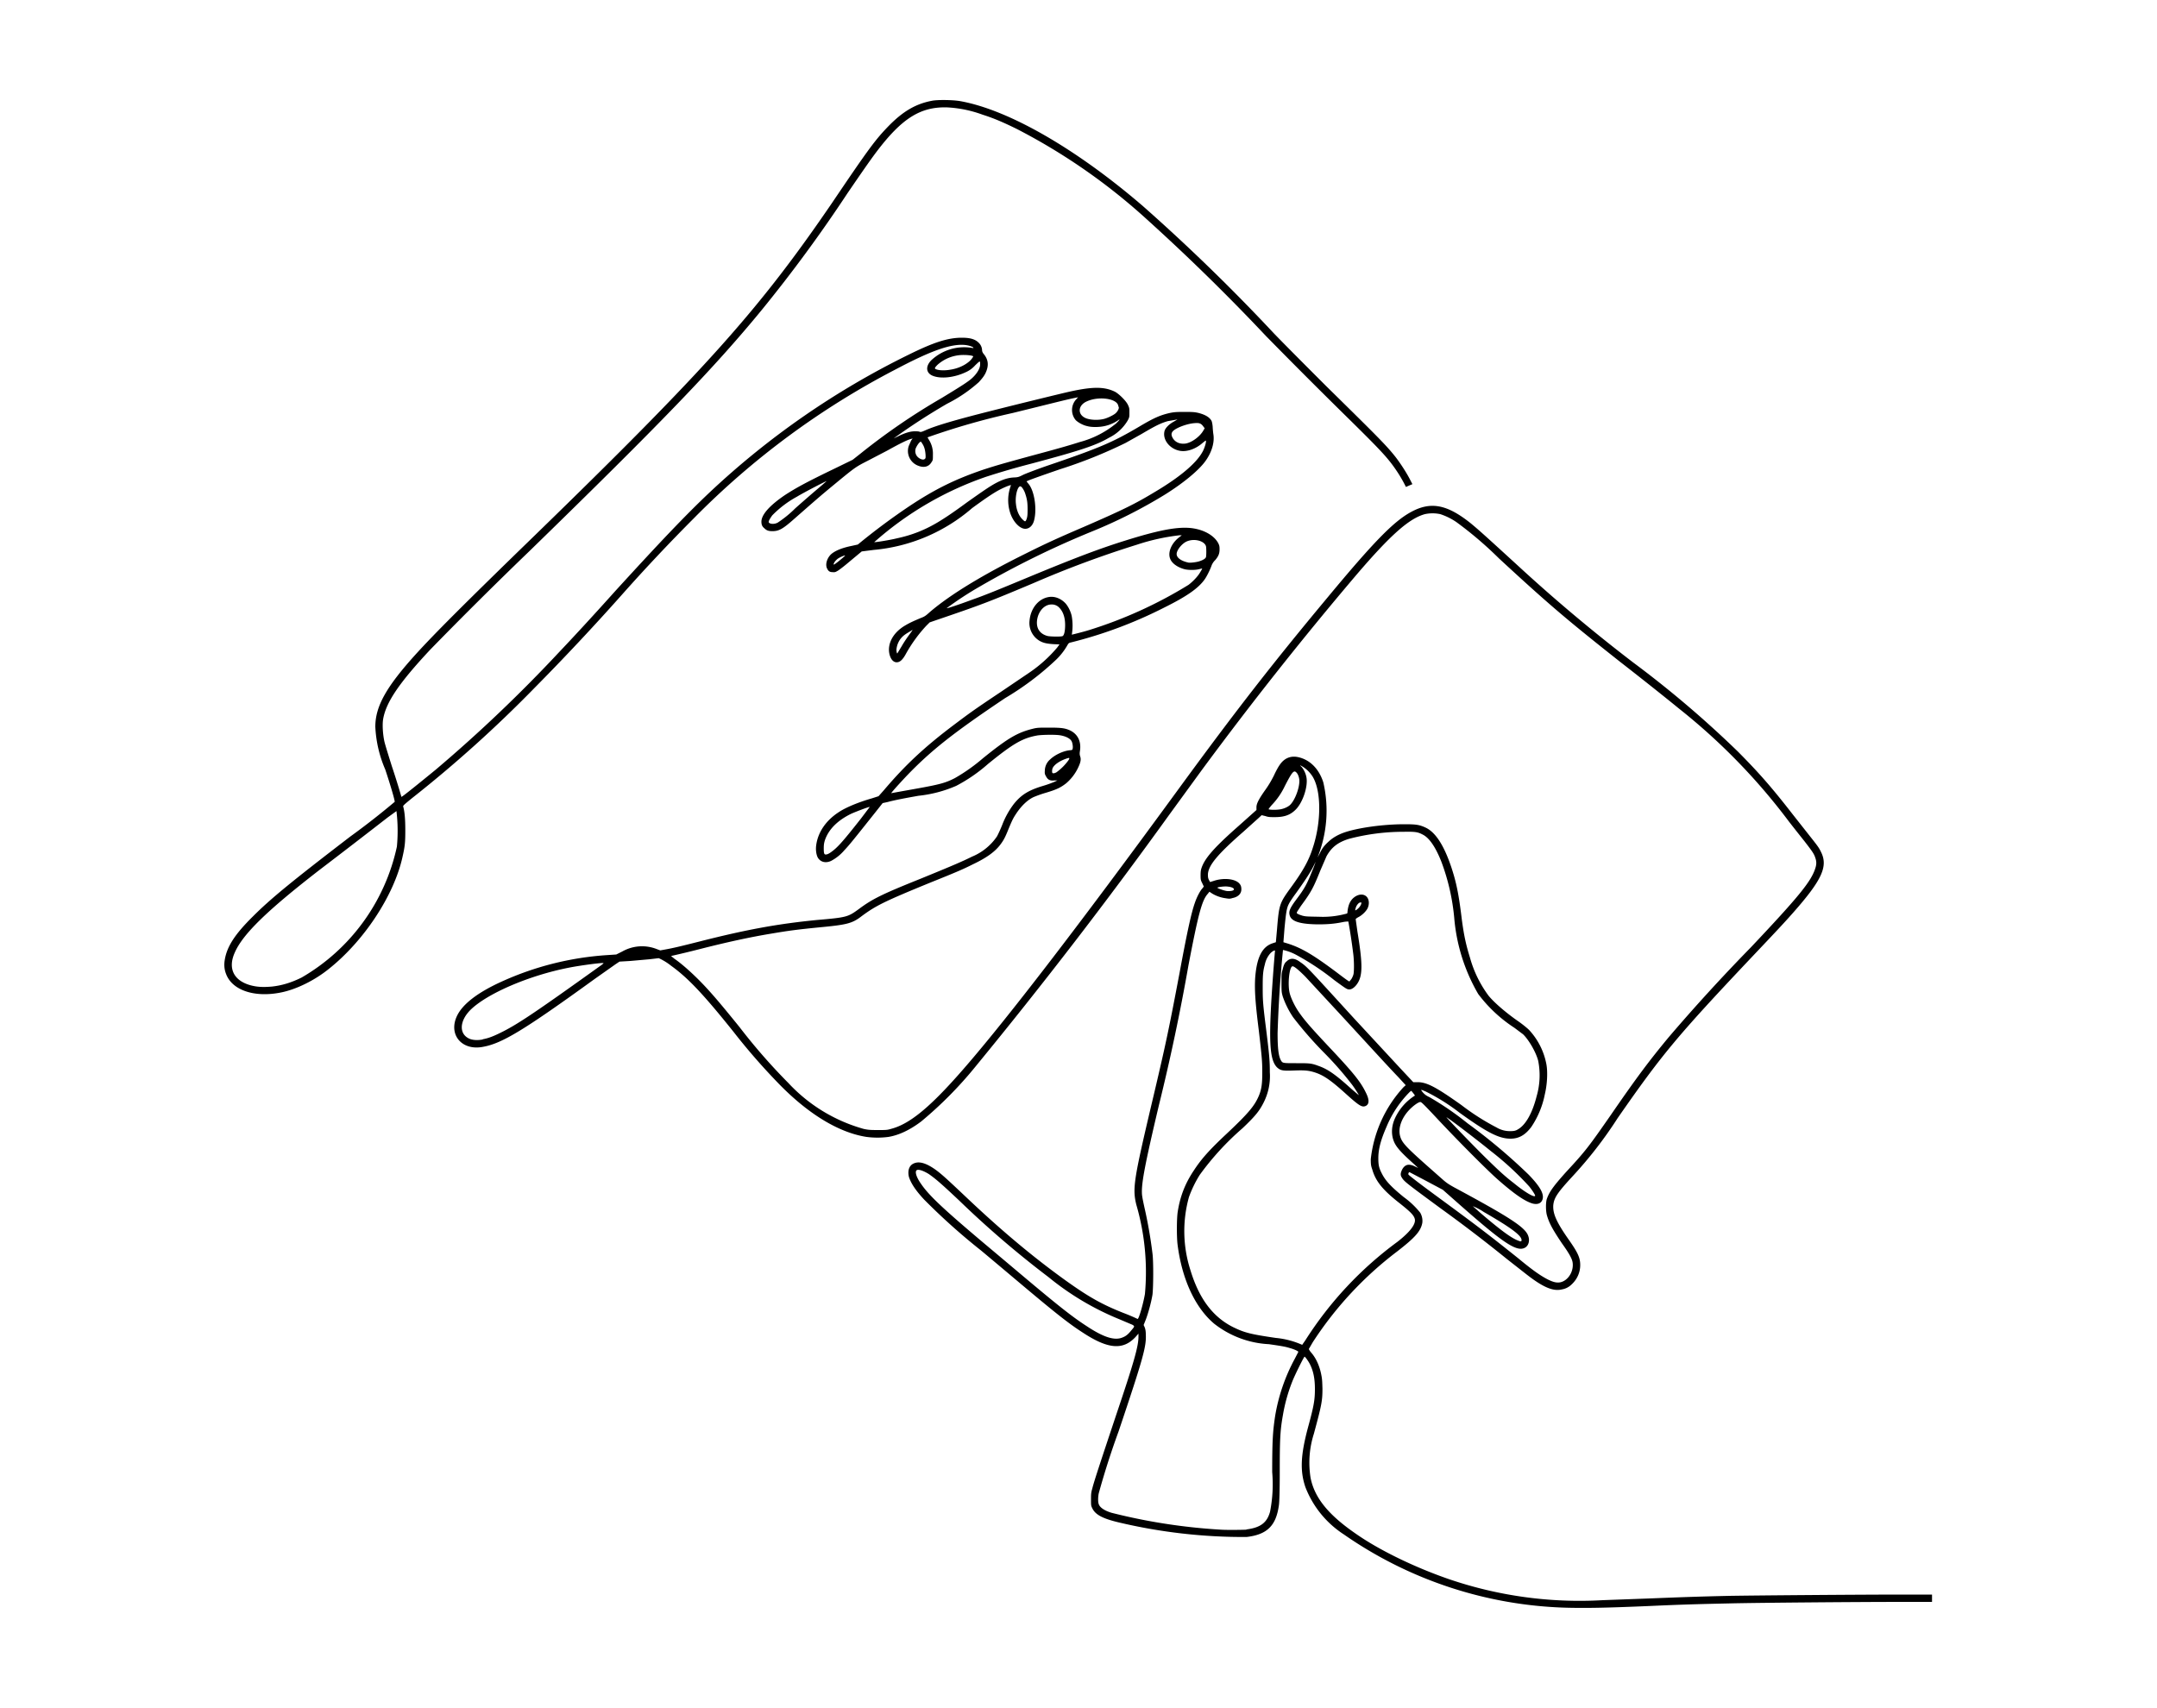 <svg width="1000" height="792" fill="none" xmlns="http://www.w3.org/2000/svg"><g clip-path="url(#a)"><path d="M726.5 745.5a189.6 189.6 0 01-103.5-34 45.7 45.7 0 01-17.8-21.9c-2.6-7.6-2.2-15 1.2-27.7 2.7-9.9 3.2-12.7 3.2-17.8 0-4.8-.7-8.3-2.3-11.5-.7-1.4-2.2-3.5-2.5-3.5-.3 0-4.5 8.5-5.6 11.3a76.7 76.7 0 00-4.4 15.6c-1.3 7.2-1.5 11.1-1.5 26.6 0 9.2-.2 14.2-.4 15.4-1.3 9.5-5.5 13.6-15 14.7a250.5 250.5 0 01-59.4-6.8c-7.5-1.8-10.7-3.6-12.1-6.5-.6-1.2-.6-1.4-.6-4 0-2.4 0-3.2.6-5.2.7-3 4.4-14.1 11-33.9 8.3-24.6 10.4-32 10.4-36.5v-1.4l-1.4 1.6c-5.8 6.2-12.8 5.6-24.6-2.2-7-4.5-14-10.2-31.8-25.2a5137 5137 0 00-15-12.6 294.5 294.5 0 01-26.6-23.8c-3.9-4.2-6-7.4-7-10.4-.7-2.8 0-5.2 2-6.2 2.5-1.3 5.8-.4 10.2 2.7 2.9 2.1 5.3 4.3 14.5 13 16.9 16 31.4 28 46 38.5 10.5 7.5 16.6 11 26.7 15a90 90 0 016.6 2.8c.6 0 2.6-7 3.4-11.6a111.7 111.7 0 00-4-41.4c-1.9-7.8-1.2-11.7 8.5-52.6 5.2-22.2 6.5-28.2 11.5-54.6 3.7-20 5.6-28.5 7.2-32.9.8-2.4 2.3-5.3 3.3-6.4l.8-1-.7-1.5c-.7-1.4-.8-1.6-.8-3.7 0-1.7.1-2.5.5-3.6 1.5-4.3 5.6-9 15.2-17.6a1131 1131 0 007.4-6.6l2.8-2.5v-1.3c0-1.6 1-3.6 3.8-7.6 1.6-2.2 3-4.5 4.3-7.1 1-2.2 2.2-4.3 2.6-4.8 2.1-3.2 5.1-4.5 8.7-3.7 5.4 1.2 9.6 5.4 11.6 11.7a58 58 0 01-2.7 34.8l1-1.8c1.2-2.5 2.1-3.7 4.2-5.6 1.8-1.7 4.2-3.1 7-4.1 6.2-2.2 18-3.9 28-3.9 5.5 0 7 .2 10 1.6 4.6 2.2 8.5 8.3 11.9 18.5 2.3 7 3.4 12.4 4.8 24 1 7.6 2 12 3.8 17.8a53.5 53.5 0 008.6 17.6c2.7 3.3 8.3 8.1 14.1 12.1 1.7 1.2 3.8 2.9 4.7 3.8a32 32 0 018 15.8c.7 3.7.4 9.4-.7 14a41.4 41.4 0 01-6.3 15.2c-2.8 3.7-5.7 5.4-9.6 5.4-5.3 0-10.7-2.7-23.6-12a93.6 93.6 0 00-15.8-9.9c-2.4-1-2.4-1-1.3.4.9 1 1.5 1.5 3.2 2.3a140 140 0 0117.6 12.1 264.1 264.1 0 0128.3 23.8c5.5 5.7 7.4 9.2 6.3 11.8-.7 1.6-2.3 2.1-4.4 1.6-3.6-1-8.7-4.5-16.6-11.5-4.5-4-16.8-16.3-26.5-26.6-7.2-7.7-8.5-9-9-9-.9 0-3.3 1.7-5.2 3.7-3.6 3.8-5.2 8.5-4.2 12.1.8 3 2.7 5 12 13.3l7.7 6.8c1.7 1.5 2.7 2.2 5.4 3.7 24.9 13.4 32.4 18.2 34.1 22 1.1 2.4.5 5-1.4 6-3.9 2-10.2-2.3-32-21.6l-6-5.3-7.7-4.1-7.8-4.1-.4.4c-.1.4-.1.6 0 .8.7.7 4.9 4 14.2 10.8 17.7 13 23.2 17.2 36.7 28 7 5.8 10.3 8 13.5 9.7 2.8 1.4 4.3 1.7 6 1.4 3.6-.8 6.2-5 5.7-9-.2-1.8-1.5-4.2-5-9.1-4.3-6.4-6-9.5-7-13.2-.5-2-.5-5.7 0-7.3 1.2-3.4 3-5.9 9-12.6 8.9-9.6 10.4-11.6 20.7-26.4 12.1-17.6 18-25.4 26.7-35.9a841.2 841.2 0 0138.2-41.8c22-23.3 27.8-30.4 29.8-36.4.7-2 .7-3.4.1-5.1-.6-1.9-1.4-3-5.1-7.8a921 921 0 01-7.1-9 283.8 283.8 0 00-51.1-52.5c-5-4.1-16-12.9-27.2-21.6-24-19-32.4-26-56.2-48a173.4 173.4 0 00-19.7-16.8 29.3 29.3 0 00-7.5-3.7 17 17 0 00-7.1 0c-7.3 2-15.9 9.6-31.8 28.2a1684.4 1684.4 0 00-71.8 90.7l-15 20.6a2323.8 2323.8 0 01-89.7 116.6 182.7 182.7 0 01-25.2 25.5c-5.3 4-10.4 6.4-15.3 7.2a39 39 0 01-10 0c-12.4-1.9-26.2-10-39.8-23.7a294.8 294.8 0 01-21.9-25c-14-17.5-21.2-25.1-29-30.7a27 27 0 00-5.7-3.5l-4.2.5-9 .8-5 .3-1.8 1.2-9.5 6.7c-32.6 23.6-43 30-51.9 31.6-10 2-16.4-5.8-12-14.6 2.7-5.4 9.7-10.7 20.5-15.6a140.1 140.1 0 0148.7-12.3l4.5-.3 2.8-1.4a18.6 18.6 0 0116-1.1l1.6.6 2.2-.4c3.9-.7 7.2-1.5 15.9-3.7 22-5.6 36.3-8.2 54.5-10 14-1.2 14.4-1.4 19.5-5.1 6.3-4.7 10.8-6.9 28.5-14 15.9-6.5 19.3-8 24-10.3a26 26 0 0011.4-9.2c.5-.8 1.6-3.2 2.5-5.4a39 39 0 015.5-9.9c3.4-4.2 6.8-6.3 13.5-8.3a53 53 0 005.1-1.8l1.5-.7h-1.5c-2 .2-3-.4-3.8-2-.6-1-.6-1.4-.5-2.8a7 7 0 012.5-5c2.2-2.1 6-3.9 9-4.2 1.3-.1 1.3-.2 1.4-.8.2-.8-.1-2.7-.5-3.4-.7-1.3-2.8-2.4-5.7-2.8-2.3-.3-7.7-.2-10 .1-6.9 1.2-11.2 3.6-23 13.2a74 74 0 01-14.8 10.2 59 59 0 01-17.5 4.6c-6.2 1.1-11 2-14.3 2.9l-2.3.5-3.8 4.8c-9 11.3-11.6 14.6-13.9 17a20.9 20.9 0 01-6.2 5c-2.6 1.2-5 .5-6.2-1.6-.7-1.4-1-3.6-.7-5.7.8-6 4.5-11.4 10.3-15.2 3.2-2.2 9.2-4.7 15.5-6.5l3.1-1 2.4-2.7c10-11.8 19-20.2 32.7-30.5 6.9-5.2 9.2-6.9 21.5-15.1l13-8.8a64 64 0 0013.2-11.8l1.1-1.5-2.7-.1c-3-.2-4.6-.5-6.3-1.4a9.6 9.6 0 01-4.9-9.5c.5-5.6 4-10 8.6-10.9 2.8-.6 5.8.5 8 2.8 1.3 1.4 2.6 4 3 6.2a25.7 25.7 0 010 8.4s5-1.2 7.9-2.1a202 202 0 0046.2-21c2.1-1.6 4.4-4 5.5-6 .5-.8.9-1.5.8-1.6l-1.3.3c-1.8.5-5.2.5-7 0-3.2-.9-5.7-2.7-6.5-4.8-1.2-3 .6-7.2 4.1-9.9l1.3-1h-1a98 98 0 00-19.9 4.4 476 476 0 00-47.9 17.8c-21.4 9-24.1 10-44.9 17.1l-3.2 1.1-1.6 1.6a66.8 66.8 0 00-9.2 12.6c-1.7 3.2-3 4.3-4.5 4.3s-2.7-1.3-3.3-3.6c-1.2-4.9 1.6-10.2 7.3-13.5 2.2-1.3 3.8-2 7.1-3.4 1.9-.7 2.4-1.1 4.4-2.9 9.4-8 24.1-17 44.5-27.1 8.6-4.3 14.2-6.9 26.8-12.3 18.4-8 23.8-10.7 32.6-16 12-7.1 19.5-13.5 22.4-18.8.8-1.4 1.6-3.9 1.6-4.8 0-.6 0-.6-1.7.8-3.1 2.7-7 4-10 3.6-5-.7-8.6-5.2-7.5-9.3.4-1.4 2.2-3.2 4.3-4.3l1.7-1-4.6.8c-3.3 1-5.4 2-12 5.9l-7.5 4.2a220 220 0 01-30.4 12.2c-9.9 3.4-13.1 4.6-14.4 5.1l-1.1.5.7.9c3 3.2 4.3 12.2 2.7 17.6-.7 2.2-2.2 3.5-4 3.5-2.6 0-5.8-3.4-7.1-7.8a19.2 19.2 0 01.5-12.4c-.2-.2-2.5.7-4.5 1.7-2.7 1.3-6.4 3.7-13.5 8.9A80.7 80.7 0 01405 255l-5.5.7-1.2 1-4.8 4c-2 1.7-4.2 3.4-5 3.9-1.2.7-1.4.8-2.5.7-1.5 0-2.1-.6-2.7-2-.7-1.9.2-4.6 2-6.3 1.8-1.6 5.1-3 9.7-3.9l2.7-.6a302.8 302.8 0 0123.6-17.6c12-8 21.5-12.7 34.8-17.2 6.2-2 9-2.8 22.2-6.4 12.3-3.3 17.5-4.8 22.2-6.3a44.7 44.7 0 0017-8.7c1.7-1.7 2-2.3.7-1.3-1.5 1-3.6 2-5.8 2.5-2.4.6-6.2.7-8.3.1-2-.4-4.3-1.7-5.4-2.8a7.3 7.3 0 01.4-9.8l.7-.8-2.4.5c-3.8.8-8.4 2-27.9 6.8a332.7 332.7 0 00-39.5 11.3l.7 1.2a12 12 0 011.8 6.9c0 2.4 0 2.5-.7 3.5-1.2 2-3.4 2.6-6 1.6a7.3 7.3 0 01-4.5-9.2l1.1-2.5.7-1-.6.2c-1.7.4-5 2-11.1 5.4l-9.2 4.8c-5.7 2.9-5.8 3-16.7 12-5.2 4.3-7.5 6.3-17.4 15-5.2 4.6-7 5.6-10 5.6-1.8 0-2.7-.3-3.8-1.4-1-.8-1.3-1.7-1.3-3 0-3.3 3.9-7.6 11-12.4 5.1-3.3 10-6 23.1-12.3l8.2-4 3.8-3a299.8 299.8 0 0137.4-25.6c8.2-5 11.1-6.8 13.4-8.6 2.7-2.2 4.5-5 4.5-7 0-1.9 0-1.8-2.3.4a12.5 12.5 0 01-4.4 3.2c-5.3 2.5-11.6 3.2-15.4 1.6-3-1.3-3.3-4.3-.6-7.1a22.3 22.3 0 0119.4-5.7l.2-.1c0-.4-1.9-1.1-3.6-1.3-6.6-.8-16.1 2.6-32.5 11.3a371.1 371.1 0 00-93.5 69 835.7 835.7 0 00-33.4 35.5 1121.4 1121.4 0 01-40.6 43.3 589.4 589.4 0 01-56.8 51.1c-3.3 2.7-4 3.3-4 3.7.7 2.4 1 6 1 11 0 6-.2 7.6-1.3 12.5-4 18-18 39.1-34.3 52-6.6 5.3-15 9.4-22 10.8-12.3 2.5-22.7-1-25.5-8.6-.8-2-1-4.2-.6-6.5 1-6.2 4.7-11.9 13.1-20.2 8.3-8.3 18.1-16.3 45.1-37a350 350 0 0020.6-16.1c0-1-2.1-8.1-4.4-15a56.4 56.4 0 01-4.6-19.8c0-9.5 5.1-18.6 19.1-34 8.2-9 21.5-22.4 55.1-55C328 170.4 352.2 143.2 385.8 94c17-25.2 20.1-29.3 26-35.4 6.8-7 12.8-10.5 20.4-11.9 2.7-.5 9.6-.4 13 .2 22.3 4 53.7 22 84.7 48.7a889.5 889.5 0 0160.8 59.1c6 6.2 17 17.2 24.2 24.4 24 23.6 27.8 27.4 32 32.7 2.1 2.7 4.8 6.8 6.5 10l1.4 2.7-1.4.6-1.6.7a63.4 63.4 0 00-4-7c-4-6-6.7-9-21.5-23.6a2886.1 2886.1 0 01-39.4-39.4A960.7 960.7 0 00532 102a279.5 279.5 0 00-60.6-42.2c-6.1-3-10.7-5-15.8-6.6a55.7 55.7 0 00-16.4-3.4c-12.4-.4-21.1 5-33 20.8-3 4-6.6 9.2-13.3 19a668.8 668.8 0 01-39.4 53.7c-22.2 27.1-46.9 52.7-108 112.2a2060 2060 0 00-46 45.7c-14.5 15.5-20.6 24.5-21.9 32.4-.4 2.6-.1 7 .6 10.2.3 1.4 1.9 6.5 3.4 11.3a364.2 364.2 0 014.5 14.4c.2.2 9.3-7.2 15.9-12.6a672.3 672.3 0 0057.3-54.6c5.7-6 14.8-15.8 26-28.3 21-23 32.6-35.2 43.5-45.5a376 376 0 0192.4-64c11.7-5.8 18.3-7.9 24.7-7.9 4 0 6.3.7 8 2.5a5 5 0 011.4 3.3c0 .6.3 1.2.8 1.8 2.2 2.7 2.4 5.5.7 9-.7 1.3-1.3 2.1-3 4a67.6 67.6 0 01-14.7 10 290.3 290.3 0 00-24.8 16.1l2.1-1c3.2-1.6 5.7-2.3 7.6-2.3.9 0 2 0 2.3.2.6.2 1 .1 3-.8 4.8-2.1 14-4.8 30.7-9 12.6-3.2 31.1-7.7 35-8.6 11.4-2.6 17-2.6 22-.1 1.8 1 5 4.1 5.9 6 .7 1.5.7 1.7.7 3.7 0 1.9 0 2.1-.8 3.6a20.6 20.6 0 01-8.7 8c-6.1 3.6-13.9 6.1-36 12a358.4 358.4 0 00-21 6.1 153 153 0 00-51.8 30.3c.6.1 7.4-1 10.6-1.8 7-1.5 13-3.9 19-7.5 3.3-2 6.8-4.3 13.6-9.3 7.5-5.3 10.4-7.3 13.2-8.8 3.2-1.7 5.8-2.5 8.4-2.6 1.9-.1 2.2-.2 4.4-1.3 1.3-.6 6-2.4 10.6-4 25-8.5 30.7-11 43.1-18.3 6.7-4 9.7-5.3 14.1-6.3 2-.4 2.9-.5 6.9-.5s4.8.1 6.5.5c3.1.8 5.1 2 6 3.7.2.5.4 1.5.5 2.6a42.8 42.8 0 00.3 3.4c.7 4-.8 8.7-3.8 12.8-3.2 4.3-10 9.9-18.4 15.2a229.9 229.9 0 01-34.2 17.3 420 420 0 00-51.9 25.5 159 159 0 00-15.3 10c-.1.3 5.8-1.7 12-4 6-2.1 13-5 26-10.4 21.7-9 33.1-13.3 45-17 14.7-4.6 23.2-6.3 29.6-5.8 6.1.5 11.3 3.3 13.3 7.1.5 1 .6 1.5.6 2.8 0 2-.5 3.2-2 5a7 7 0 00-1.8 2.8c-.7 1.9-2.1 4.7-3 6-2.9 4.2-8.3 8-19 13.3a203.8 203.8 0 01-42.7 16c-1.3.3-1.4.3-2 1.3a29.7 29.7 0 01-5.7 7.2 132 132 0 01-23.2 17.4c-24 16.1-34.4 24.3-45.8 36.2-3.3 3.5-7.1 7.7-7 7.9l2.7-.5 9.5-1.7c10.5-1.9 13-2.6 17.3-4.8a83 83 0 0013-9.2c12-9.7 16.2-12 23.6-13.8 1.8-.4 2.7-.4 7-.4 5.6 0 7.4.2 9.8 1.3 3.5 1.7 5.2 5 4.6 9.3-.2 1.2-.2 1.7 0 2.5.5 1.3.4 2.5-.4 4.4a22 22 0 01-6 8.3c-2.6 2-4.3 2.9-10.1 4.6a54 54 0 00-5 1.8c-2.8 1.3-5.6 4-7.9 7.4-1.6 2.4-1.9 3-3.7 7.3-1.6 4-2.3 5.3-3.8 7.3-2.4 3.2-6.1 6-12.6 9.1-4.8 2.4-7.3 3.5-20 8.6-21 8.6-25.1 10.6-31.7 15.5-4.4 3.4-6.8 4-19.5 5.2-10.1 1-14.1 1.5-22.3 2.9-9.8 1.6-20.8 4-33.7 7.3a453.1 453.1 0 01-12.9 3.1l1.6 1.3c3.8 2.6 9.2 7.5 14 12.6 4.2 4.5 8 9 16.1 19a273.3 273.3 0 0022.7 26 75.3 75.3 0 0035 21.3c2 .4 2.8.5 6.4.5 4 0 4.4 0 6.4-.6 7.9-2.1 16.6-9 29.3-23.1 19.6-21.7 55.6-68.4 105-136.1 25.6-35 42.5-56.7 67.4-86.6 21.8-26.3 31-35.7 39-40.1 9.2-5.1 16.8-3.7 27.9 5.2 3.6 3 5 4.2 21.6 19.4a763 763 0 0053.8 45.2 486 486 0 0148.5 41.3c9.4 9.5 15.2 16 25.3 29l8.2 10.4c3.4 4.3 4 5.1 4.9 7 3.4 6.7.5 13-12.7 28-4.5 5.1-7.7 8.5-20.2 21.7-34 36-41 44.5-61.3 73.7a192.8 192.8 0 01-20.9 27c-7.2 7.8-8.7 10.1-9 13.6-.2 3.9 1.6 7.9 7.3 16 4.2 6 5.2 8.3 5.2 11.6 0 3.4-1.4 6.6-4 9a8.3 8.3 0 01-4.5 2.3c-4.1 1-8.8-1-16.7-7.2l-8.8-6.9a684 684 0 00-30.6-23.4c-15.2-11.2-17-12.5-18-14.2-.7-1-.8-1.8-.3-3.1.7-1.9 2-3.1 3.6-3 .5 0 1.5.2 2.5.7l1.7.8-1.5-1.4c-7.4-6.6-9.4-9-10.3-12.5-.7-2.9-.4-6 1-9.1A24.5 24.5 0 01656 508l-.8-1.1-.9-1.1-.6.4a50 50 0 00-10.9 16.3c-2.6 5.9-3.8 10.3-3.8 14.5 0 3.2.3 4.6 1.6 7.1 1.7 3.4 4.2 6.1 10.2 11a39 39 0 017.6 7.2 7.5 7.5 0 011 4.7c-.7 3.9-3.4 6.9-11.8 13.4a166.5 166.5 0 00-39 42l-1.8 3.1c0 .2.4.9 1 1.6 2.3 2.6 4 6.3 4.8 10.6.4 2 .4 3.2.5 6.2 0 5.7-.4 7.7-4 21a44 44 0 00-1.5 20.4c1.8 9.1 8.1 17 20.7 25.7 10.9 7.7 27.4 15.7 43.3 21.2A187.3 187.3 0 00743 742l21.8-.8c14.9-.6 23.4-.9 37-1.2 11.2-.2 60-.6 80.7-.6h13.2v3.4h-13.4c-21 0-69 .4-80.4.7-13.8.3-21.9.5-37.1 1.2-21 .9-29.4 1-38.3.8zm-148.7-36.3c6.5-.8 9.6-3.1 11-8.2a66 66 0 001-18.4c0-14.8.3-18.8 1.3-25.6a85 85 0 019.2-27 375.4 375.4 0 001.6-3.1c.2-.3-2-1.3-3.9-1.8-2.2-.7-4.2-1-9.7-1.8a44.7 44.7 0 01-25.4-9.5c-8.9-7.5-15-20.8-17-36.9-.4-3.5-.4-11.8.1-15 1.1-7.1 3.4-13.1 7.5-19.2 3.5-5.4 7.4-9.7 15.2-17 10.2-9.6 13-13 15-17.8 1.2-3 1.5-5.5 1.5-10.7 0-5-.2-7.2-1.6-19.3-1.7-13.4-2-19-1.7-24.3.7-9.8 3.3-14.8 8.4-16.3l1.2-.4.5-5.6c1-12.2 1.1-12.4 7-20.5 5.2-7.2 7.8-11.9 9.6-17.6 4-12 4-26.3 0-33a15 15 0 00-4.5-4.6c-1.5-.9-1.7-.9-.7 0 1 1.1 2 3.1 2.3 5 .7 4.2-1.7 11.5-5 14.8-2.5 2.5-5.2 3.5-9.7 3.5-2.2 0-3 0-4.4-.5l-1.7-.4-1.5 1.4-7 6.3c-12 10.5-16.1 15.5-16.4 19.6 0 1.2 0 1.7.4 2.6l.6 1.1 1.6-.5c4.4-1.5 9.5-1.1 11.7.9.9.9 1.2 1.6 1.2 3 0 2-1.5 3.5-4 4-1.3.4-1.6.4-3.4.1-2.2-.3-4.4-1.1-6.2-2.2l-1.2-.8-.8 1c-2.7 3-4.4 9.5-8.9 33a971 971 0 01-13.7 64.9c-6.4 27-8.1 36-7.9 40.8 0 1.3.5 3.6 1.1 6.4a211 211 0 013.8 21.7c.5 3.8.4 15.7 0 19-.6 3.7-2 8.7-3.1 11.6l-1 2.5.5 1.1c.3.8.5 1.8.5 3.2.3 5.6-1.1 10.8-12.6 45a369 369 0 00-9.2 28.7c-.4 1.8-.4 4.2 0 5.1.5 1.5 2.6 3 6 4a270 270 0 0050.5 7.8c2.6.2 10.3.1 12 0zm27.3-87.6a169.1 169.1 0 0142.8-45.8c6-4.7 8.6-8.3 8-10.6-.5-1.8-2-3.3-7.7-7.8-7.3-5.8-10.5-9.8-12-15.1-.6-1.7-.7-2.3-.7-4.8a58.8 58.8 0 0115.2-33.4l1-.9-3.3-3.6c-4.9-5.1-11.8-12.7-27-29.2l-16.3-17.6c-3.3-3.3-5.4-5-6-4.7-1.4.5-2.2 8.4-1.2 12.4.6 2.4 2.5 6.4 4.6 9.3 2.6 3.7 5.8 7.3 13.4 15.4 11.6 12.3 14.9 16.4 17.4 21.6 1.6 3.2 1.5 5.2-.1 6-1.7.8-3 0-8.7-5.1-7.7-7-11-9.2-15.2-10.5-2.6-.8-4.5-1-9.4-.8-5.3.2-6.2 0-7.8-1.4-3.5-3.4-4-12-2.3-37.2a933.6 933.6 0 011.3-17c-.2-.3-1.5.5-2.2 1.3a11.2 11.2 0 00-2.5 5.1c-.9 3.2-1 5.3-1 10.4 0 5.5 0 7.3 1.5 19 1.6 12.8 1.8 15.4 1.8 20.6a27 27 0 01-3 14.3c-1.9 3.7-3.7 6-9.7 11.7a127.4 127.4 0 00-19.8 21.6 53.5 53.5 0 00-5 10.3 59 59 0 00.7 33.9c4 13.2 10.4 21.7 19.8 26.4 5.3 2.6 8.2 3.3 19.8 5a39 39 0 0112.2 3.2l1.4-2zm-84.5-1.5c1.5-.6 2.5-1.5 3.8-3.1 1.7-2 1.7-2 .6-2.7l-5.9-2.5a128 128 0 01-33-19.6 455 455 0 01-41.4-35.5c-8.7-8.2-11.1-10.2-14.1-12.3-2.6-1.6-5-2.4-5.7-1.7-.8.7 0 3.3 2 6.1 3.6 5.4 10.3 11.7 30 28.3a6615.8 6615.8 0 0115.1 12.7c17.8 15 24.8 20.6 31.6 25 8.1 5.4 13.3 7 17 5.3zM705.4 575c0-2.1-5-5.8-17.5-13a26.3 26.3 0 00-5.1-2.7l3.5 3.1c9.1 7.8 14 11.4 17.1 12.7 1.7.7 2 .7 2-.1zm6.3-20.6c0-.4-1.4-2.6-2.8-4.3a141 141 0 00-17.8-16.4c-7-5.7-20.3-15.8-20.5-15.6-.1.1 11.7 12.4 17.7 18.3 6.1 6 9.3 9 13.5 12.2 5.2 4.3 9.9 7 9.9 5.8zm-8.4-30.5c3.7-1.8 7-7.3 9.1-15.6a34.7 34.7 0 00.7-16.5c-1.1-4.1-4.4-9.7-7-12.2l-4-3a65.6 65.6 0 01-16.8-15.7 84 84 0 01-11.1-35.2 100 100 0 00-6-26.2c-2.7-6.8-5.6-11-8.6-12.5-2.3-1.2-3.4-1.4-8.8-1.3a99 99 0 00-25.5 3.3c-5.1 1.6-8 3.9-10.3 8l-2.9 6.7c-3.3 8.2-4.3 10-9 16.4l-1.7 2.6c-.3.7-.3.8.2 1 .3.3 1.3.6 2.2.9 1.6.4 2.2.4 7.7.5a40.7 40.7 0 0012.2-1.3c1-.2 1-.3 1-1 .3-2.8 1-4.7 2.5-6.2 3.3-3.1 7.4-2 7.4 2.1a6 6 0 01-.5 2.3c-.6 1.4-2.5 3.3-4.2 4.2-.8.4-1.4.9-1.4 1l.8 5.7c2.5 15.2 2.5 20.5-.1 24.3-1.1 1.6-2.5 2.6-3.6 2.6s-1.4-.2-7-4.3a118 118 0 00-17.8-11.8 22.8 22.8 0 00-6-2.2 566.3 566.3 0 00-2.5 38.6c0 6.8.4 10.5 1.5 12.5.8 1.4.8 1.4 7.1 1.4 6 0 7 0 10.2 1.2 4.4 1.5 8 4 15.5 10.8l3.3 2.8c.2 0-1.9-3.3-3.2-5a156 156 0 00-12.3-14.1 177 177 0 01-14.9-17 41 41 0 01-4.8-9.6c-.5-1.8-.6-2.1-.6-6.2 0-3.7 0-4.6.5-6.2.5-2.2 1-3.3 2-4 1.6-1.6 3.7-1.5 6.3.5 3 2 3.8 3 25 26.2l21.4 23.1 5.9 6.3h2c4.3 0 8.6 2.3 20.3 10.6a109 109 0 0016.3 10.4 12 12 0 006.6 1.7c1.5 0 2.1-.2 3-.6zm-479.5-42c2.3-.4 4.5-1.2 7.6-2.7 8.1-3.9 15.6-8.9 47-31.4.9-.6 1.5-1.2 1.4-1.2-.6-.3-11 1.1-16 2.1-18.5 3.6-38 12-45.7 19.6-5 5-5.4 10.9-.8 13.2 1.5.8 4 1 6.5.5zm-98-24.4c4.8-.5 9.1-1.8 14-4.2a92.7 92.7 0 0044.2-60.7 76.9 76.9 0 00-.2-16.5l-4 2.9a4117.6 4117.6 0 01-31.7 24.4c-24.8 19.2-35.7 30-39.3 38.4-3.2 7.2-.5 12.8 7.1 15 3.2.9 6 1 9.8.7zm500.7-3.5a8 8 0 001-2.3c.3-1.6.3-6.5-.2-10a267 267 0 00-2.2-14.4c-.1 0-1.3 0-2.7.3-3.8.8-7.6 1.1-12.6 1-7.6-.2-11.2-1.5-11.9-4.2-.5-1.8.1-3.3 3-7.2 3.9-5.2 4.9-7 7.5-13.5.9-2.1 1.5-3.9 1.5-4l-1.3 2.6c-1.6 3-4 6.6-7.8 11.9-1.5 2-3 4.3-3.3 5-1 1.9-1.3 4-2 11.3l-.5 6.4.6.2c7 2 12.4 5 24.5 14.1 2.9 2.2 5.3 4 5.5 3.9l.9-1.1zm3.5-33.1c.8-.9 1.4-2.1 1-2.5l-.8.2c-.8.5-1.6 1.7-1.8 2.9-.2.7-.2.7.3.5a8 8 0 001.3-1.1zm-58.4-8c1.2-.6 0-1.6-2.5-1.8-1.3-.2-4.4.2-4.7.5-.2.2 2.5 1.2 4 1.5.9.2 2.6.1 3.2-.2zm-186.7-17.5c3.2-2.2 5.4-4.6 14.3-15.9l4-5.3c-.2-.2-6 2-8.5 3.1-6.4 3.1-10.6 7.3-12.3 12.4-.4 1.3-.5 2.2-.5 3.7 0 2.4.2 3 1.2 2.8.4 0 1.2-.4 1.8-.8zm209.5-20.3c1.2-.3 2.5-.9 3.4-1.6 2.3-1.9 4.6-7.7 4.6-11.4 0-1.2-.5-2.9-1.2-3.7-1.3-1.5-2-.8-5.5 6a33.4 33.4 0 01-6.2 9c-1 1.2-1.5 1.8-1.3 1.9 1 .3 4.5.3 6.2-.2zm-104.6-17a25 25 0 005.5-5.5c.8-1.3.6-1.4-1.3-.7-2.8 1-5.3 2.7-6 4.3-.3.7-.3 2-.1 2.2.3.3 1 .2 1.9-.3zM418 299.7c1-1.8 2.6-4.1 3.4-5.2 2-2.7 1.9-2.7 1-2-3 1.7-4 2.5-5.1 4a9.7 9.7 0 00-1.7 4.7c0 1 .2 1.8.4 1.8l2-3.3zm74.5-4.7c.8-.2 1.3-2.2 1.3-5.2 0-3.4-.9-6.1-2.6-7.9a4.7 4.7 0 00-3.8-1.6c-3.1 0-6 3-6.6 7.2-.5 3.8 1.2 6.4 4.8 7.4 1.2.3 5.9.4 6.9.1zm-105.1-33.7c1.2-.8 4.5-3.6 4.4-3.7-.2-.2-3 1-3.8 1.8-.8.7-1.5 1.7-1.5 2.2 0 .3.1.3.9-.3zm168.5-1c1.9-.6 3-1.3 3.2-2 .2-.8.2-4 0-5-.7-2.5-5.5-3.8-9-2.2-2.2 1-4.6 4-4.6 5.8 0 1.8 2.2 3.3 5.6 4 1 .1 3.5-.2 4.8-.6zm-195.6-17.8a51 51 0 008.4-6.8 649.9 649.9 0 0112.7-11l1.8-1.6c0-.2-10.8 5.4-13.7 7.2A47.8 47.8 0 00358 239c-1 1.4-1.8 2.7-1.6 3.2.4.8 2.5 1 4 .2zm115.7-2c.3-1 .4-1.8.4-4.2 0-3-.2-4.7-1-7.1-.4-1.5-1.5-3.3-2.1-3.6-1.4-.8-2.8 4.2-2.3 8.1.3 3.1 1.5 5.7 3.1 7.2.5.5 1 .9 1.2.8.2 0 .5-.6.7-1.2zm-47-27.9c.3-.6 0-3.7-.5-5-.2-.7-.7-1.6-1-2-.5-.9-.6-.9-1-.6-.7.5-1.6 2-2 3a4 4 0 00.6 3.5c1.2 1.5 3.3 2.1 3.8 1.1zm121-7c2.8-.6 6.4-3.3 7.9-6l.6-1-.6-.8c-1-1.4-1.8-1.8-4-1.6-3.3.2-8.3 2-10 3.6-1 1-1 2-.1 3.5 1.3 2 3.6 2.8 6.3 2.3zM512 194.2c1.5-.4 4-1.6 5-2.4.9-.7 1.7-2 1.7-2.8l-.4-1.3c-1.2-3-9.1-4-14.4-1.6-4.4 1.9-4.5 6.5 0 8 2.2.7 5.5.8 8.1.1zm-71.3-22.8c3.2-.5 6.2-1.8 8.4-3.6a8 8 0 002.1-2.5c0-.4-2.3-.7-4.4-.7a18 18 0 00-12.1 4.5c-1.3 1.3-1.5 1.7-1 2 1.3.7 4.3.8 7 .3z" fill="#000"/></g><defs><clipPath id="a"><path fill="#fff" transform="translate(104)" d="M0 0h792v792H0z"/></clipPath></defs></svg>